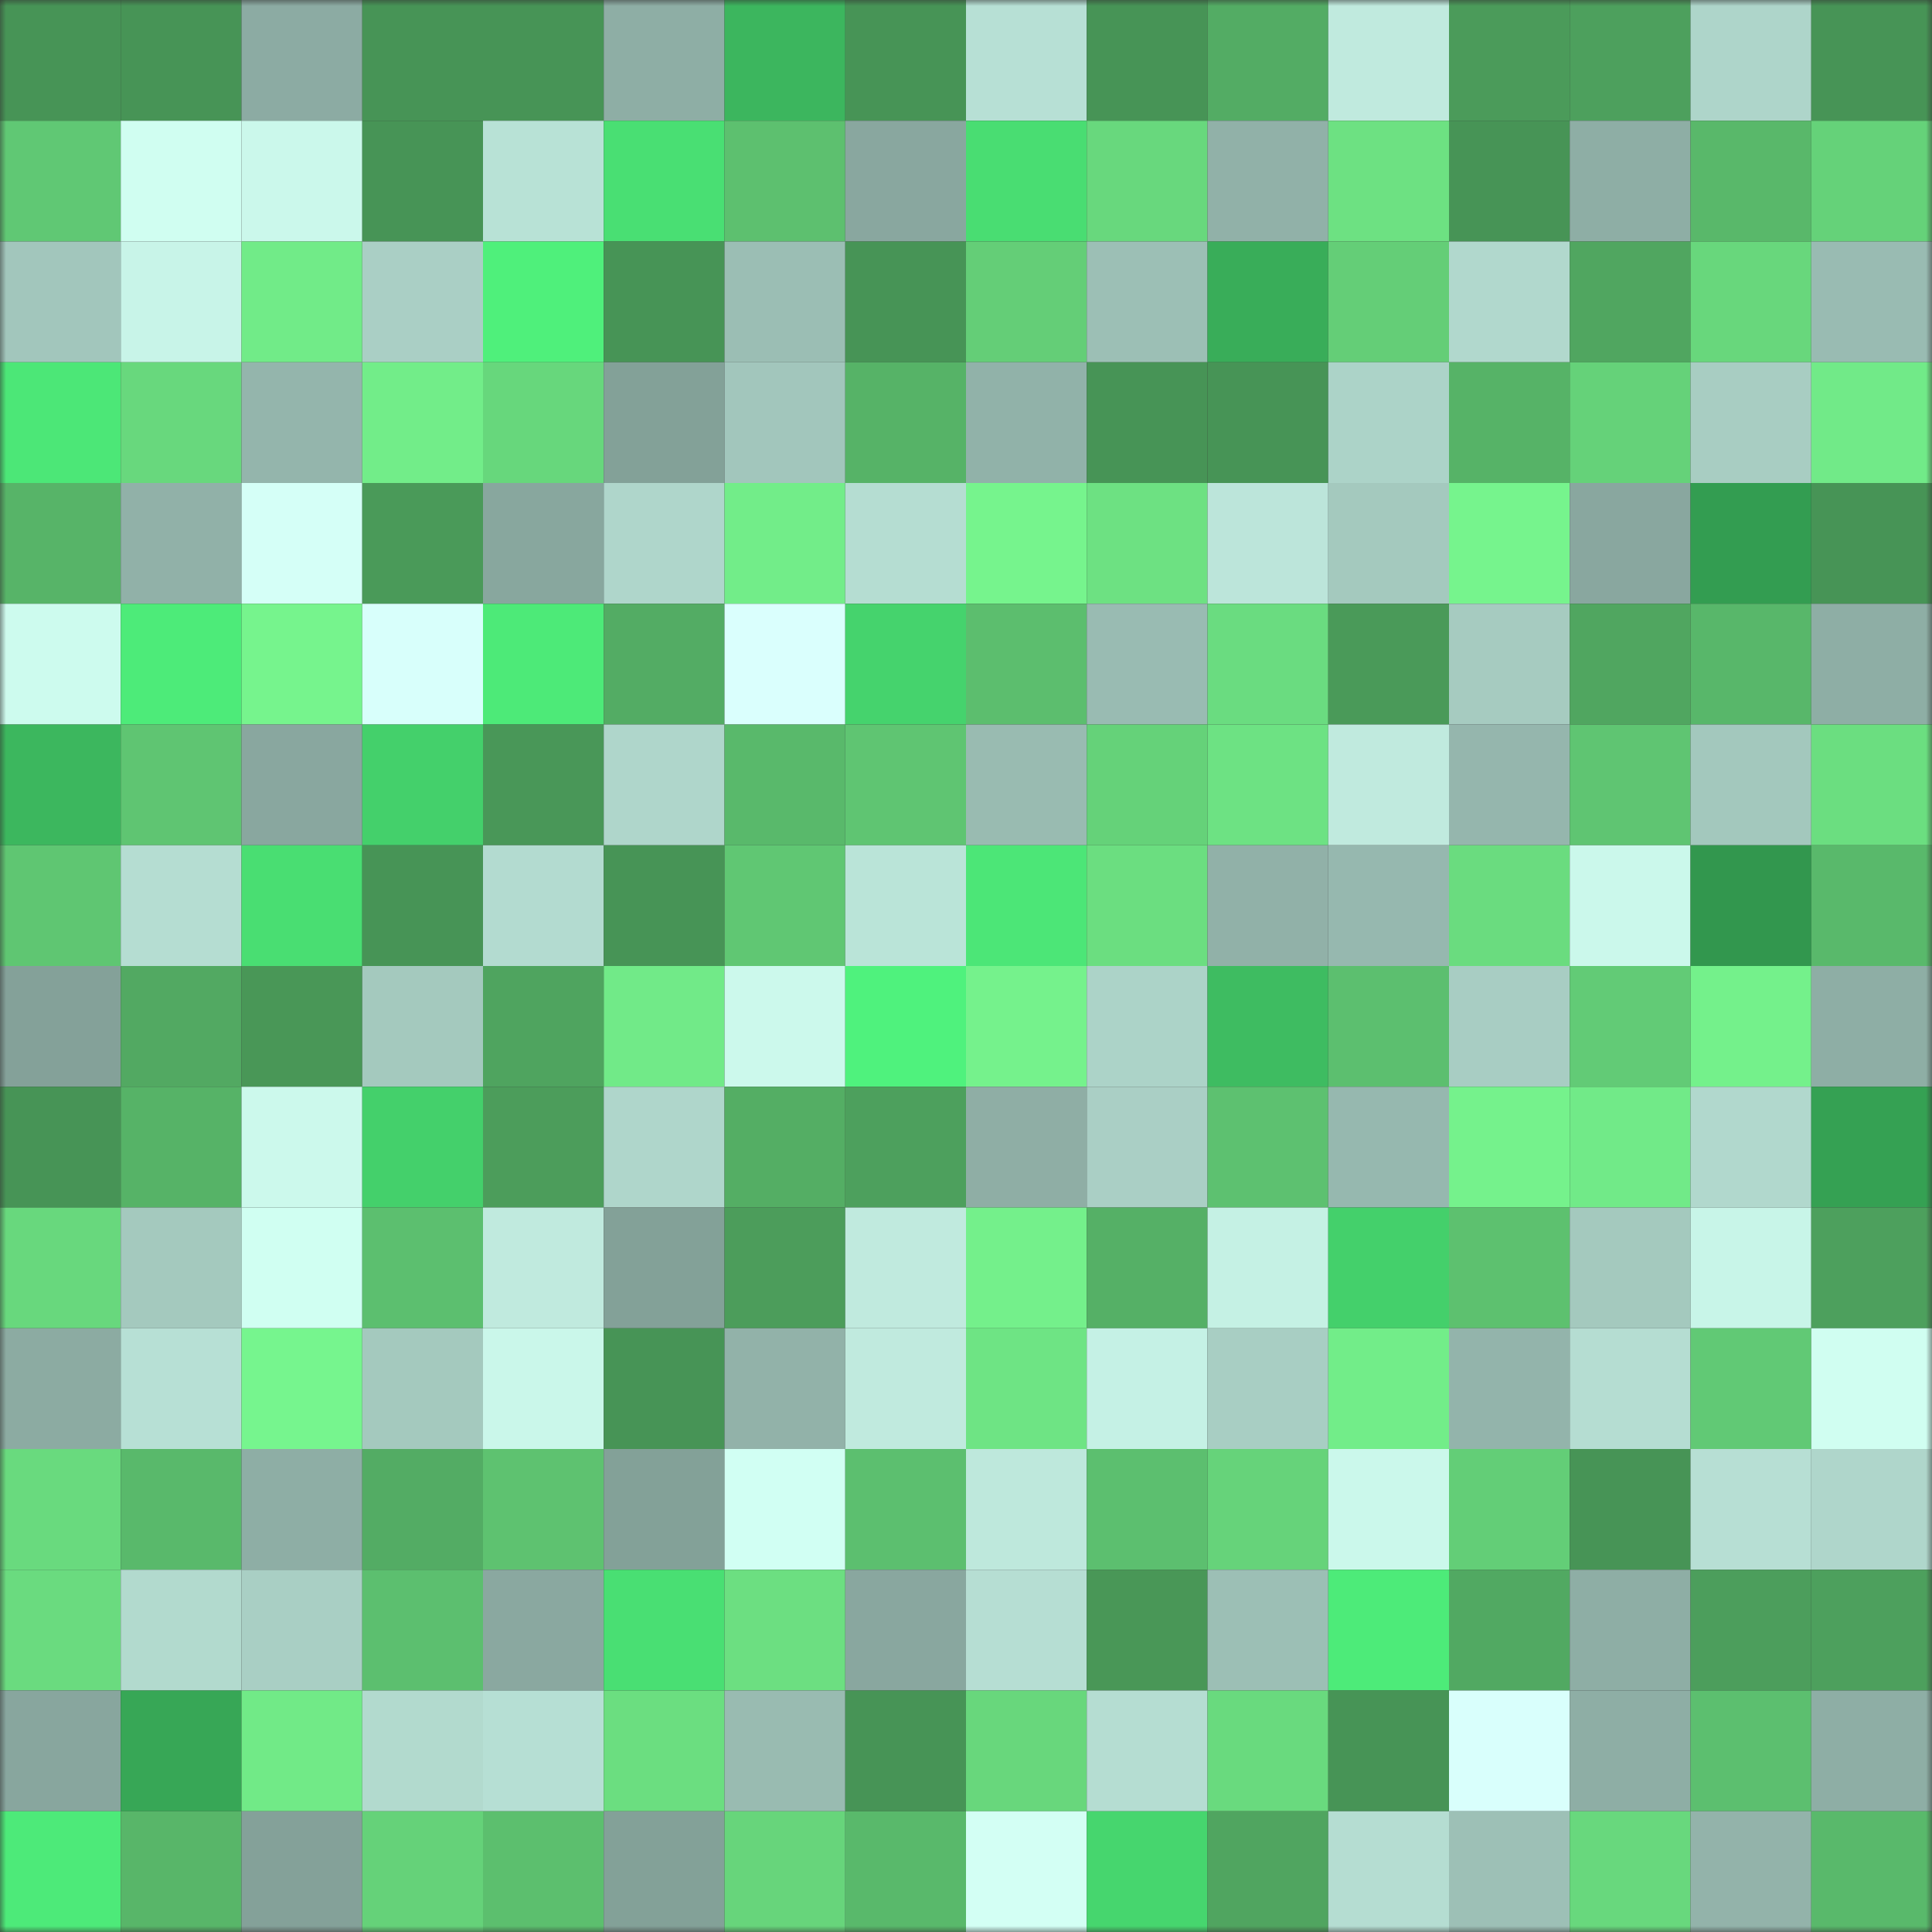 <svg viewBox="0 0 160 160" fill="none" role="img" xmlns="http://www.w3.org/2000/svg" width="240" height="240" name="lens%2Cvelvekiss.lens"><rect x="0" y="0" width="160" height="160" fill="#333333" stroke="none"/><mask id="507687920" mask-type="alpha" maskUnits="userSpaceOnUse" x="0" y="0" width="160" height="160"><rect width="160" height="160" fill="#FFFFFF"></rect></mask><g mask="url(#507687920)"><rect x="0" y="0" width="10" height="10" fill="#479456"></rect><rect x="10" y="0" width="10" height="10" fill="#479456"></rect><rect x="20" y="0" width="10" height="10" fill="#8caba3"></rect><rect x="30" y="0" width="10" height="10" fill="#479456"></rect><rect x="40" y="0" width="10" height="10" fill="#479456"></rect><rect x="50" y="0" width="10" height="10" fill="#8eaea5"></rect><rect x="60" y="0" width="10" height="10" fill="#3cb65e"></rect><rect x="70" y="0" width="10" height="10" fill="#479456"></rect><rect x="80" y="0" width="10" height="10" fill="#b7e0d5"></rect><rect x="90" y="0" width="10" height="10" fill="#479456"></rect><rect x="100" y="0" width="10" height="10" fill="#53ac64"></rect><rect x="110" y="0" width="10" height="10" fill="#c0eade"></rect><rect x="120" y="0" width="10" height="10" fill="#4b9b5a"></rect><rect x="130" y="0" width="10" height="10" fill="#4da05d"></rect><rect x="140" y="0" width="10" height="10" fill="#aed5ca"></rect><rect x="150" y="0" width="10" height="10" fill="#479456"></rect><rect x="0" y="10" width="10" height="10" fill="#60c874"></rect><rect x="10" y="10" width="10" height="10" fill="#d0fef1"></rect><rect x="20" y="10" width="10" height="10" fill="#cbf8eb"></rect><rect x="30" y="10" width="10" height="10" fill="#479456"></rect><rect x="40" y="10" width="10" height="10" fill="#b8e2d6"></rect><rect x="50" y="10" width="10" height="10" fill="#49df73"></rect><rect x="60" y="10" width="10" height="10" fill="#5dc06f"></rect><rect x="70" y="10" width="10" height="10" fill="#89a79f"></rect><rect x="80" y="10" width="10" height="10" fill="#49dd72"></rect><rect x="90" y="10" width="10" height="10" fill="#68d87d"></rect><rect x="100" y="10" width="10" height="10" fill="#91b1a8"></rect><rect x="110" y="10" width="10" height="10" fill="#6de182"></rect><rect x="120" y="10" width="10" height="10" fill="#479456"></rect><rect x="130" y="10" width="10" height="10" fill="#8eaea5"></rect><rect x="140" y="10" width="10" height="10" fill="#59b86a"></rect><rect x="150" y="10" width="10" height="10" fill="#65d279"></rect><rect x="0" y="20" width="10" height="10" fill="#a2c6bc"></rect><rect x="10" y="20" width="10" height="10" fill="#c8f4e8"></rect><rect x="20" y="20" width="10" height="10" fill="#71eb88"></rect><rect x="30" y="20" width="10" height="10" fill="#aacfc5"></rect><rect x="40" y="20" width="10" height="10" fill="#4ff07b"></rect><rect x="50" y="20" width="10" height="10" fill="#479456"></rect><rect x="60" y="20" width="10" height="10" fill="#9bbeb4"></rect><rect x="70" y="20" width="10" height="10" fill="#479456"></rect><rect x="80" y="20" width="10" height="10" fill="#64ce77"></rect><rect x="90" y="20" width="10" height="10" fill="#9cbfb5"></rect><rect x="100" y="20" width="10" height="10" fill="#39ad59"></rect><rect x="110" y="20" width="10" height="10" fill="#64ce77"></rect><rect x="120" y="20" width="10" height="10" fill="#b1d8cd"></rect><rect x="130" y="20" width="10" height="10" fill="#50a660"></rect><rect x="140" y="20" width="10" height="10" fill="#68d77c"></rect><rect x="150" y="20" width="10" height="10" fill="#99bbb2"></rect><rect x="0" y="30" width="10" height="10" fill="#4ce777"></rect><rect x="10" y="30" width="10" height="10" fill="#68d87d"></rect><rect x="20" y="30" width="10" height="10" fill="#94b5ac"></rect><rect x="30" y="30" width="10" height="10" fill="#72ed89"></rect><rect x="40" y="30" width="10" height="10" fill="#67d77c"></rect><rect x="50" y="30" width="10" height="10" fill="#83a198"></rect><rect x="60" y="30" width="10" height="10" fill="#a2c6bc"></rect><rect x="70" y="30" width="10" height="10" fill="#56b367"></rect><rect x="80" y="30" width="10" height="10" fill="#91b2a9"></rect><rect x="90" y="30" width="10" height="10" fill="#479456"></rect><rect x="100" y="30" width="10" height="10" fill="#479456"></rect><rect x="110" y="30" width="10" height="10" fill="#acd3c8"></rect><rect x="120" y="30" width="10" height="10" fill="#56b367"></rect><rect x="130" y="30" width="10" height="10" fill="#65d279"></rect><rect x="140" y="30" width="10" height="10" fill="#a8cdc2"></rect><rect x="150" y="30" width="10" height="10" fill="#71ea88"></rect><rect x="0" y="40" width="10" height="10" fill="#57b468"></rect><rect x="10" y="40" width="10" height="10" fill="#91b1a8"></rect><rect x="20" y="40" width="10" height="10" fill="#d5fff7"></rect><rect x="30" y="40" width="10" height="10" fill="#4a9a59"></rect><rect x="40" y="40" width="10" height="10" fill="#88a79e"></rect><rect x="50" y="40" width="10" height="10" fill="#afd6cb"></rect><rect x="60" y="40" width="10" height="10" fill="#72ed89"></rect><rect x="70" y="40" width="10" height="10" fill="#b5ddd2"></rect><rect x="80" y="40" width="10" height="10" fill="#76f48d"></rect><rect x="90" y="40" width="10" height="10" fill="#6de182"></rect><rect x="100" y="40" width="10" height="10" fill="#bce5da"></rect><rect x="110" y="40" width="10" height="10" fill="#a4c9be"></rect><rect x="120" y="40" width="10" height="10" fill="#76f48d"></rect><rect x="130" y="40" width="10" height="10" fill="#89a79f"></rect><rect x="140" y="40" width="10" height="10" fill="#339d51"></rect><rect x="150" y="40" width="10" height="10" fill="#479456"></rect><rect x="0" y="50" width="10" height="10" fill="#cdfbee"></rect><rect x="10" y="50" width="10" height="10" fill="#4deb79"></rect><rect x="20" y="50" width="10" height="10" fill="#76f48d"></rect><rect x="30" y="50" width="10" height="10" fill="#d8fffb"></rect><rect x="40" y="50" width="10" height="10" fill="#4dea78"></rect><rect x="50" y="50" width="10" height="10" fill="#53ac64"></rect><rect x="60" y="50" width="10" height="10" fill="#dafffd"></rect><rect x="70" y="50" width="10" height="10" fill="#45d36d"></rect><rect x="80" y="50" width="10" height="10" fill="#5cbe6e"></rect><rect x="90" y="50" width="10" height="10" fill="#99bbb2"></rect><rect x="100" y="50" width="10" height="10" fill="#6adc80"></rect><rect x="110" y="50" width="10" height="10" fill="#4a9a59"></rect><rect x="120" y="50" width="10" height="10" fill="#a6cbc0"></rect><rect x="130" y="50" width="10" height="10" fill="#50a660"></rect><rect x="140" y="50" width="10" height="10" fill="#58b76a"></rect><rect x="150" y="50" width="10" height="10" fill="#8eaea5"></rect><rect x="0" y="60" width="10" height="10" fill="#3cb75e"></rect><rect x="10" y="60" width="10" height="10" fill="#5fc572"></rect><rect x="20" y="60" width="10" height="10" fill="#89a79f"></rect><rect x="30" y="60" width="10" height="10" fill="#44d06b"></rect><rect x="40" y="60" width="10" height="10" fill="#499758"></rect><rect x="50" y="60" width="10" height="10" fill="#afd6cb"></rect><rect x="60" y="60" width="10" height="10" fill="#59b96b"></rect><rect x="70" y="60" width="10" height="10" fill="#5fc572"></rect><rect x="80" y="60" width="10" height="10" fill="#99bbb1"></rect><rect x="90" y="60" width="10" height="10" fill="#65d279"></rect><rect x="100" y="60" width="10" height="10" fill="#6de283"></rect><rect x="110" y="60" width="10" height="10" fill="#c0eade"></rect><rect x="120" y="60" width="10" height="10" fill="#95b6ad"></rect><rect x="130" y="60" width="10" height="10" fill="#5fc572"></rect><rect x="140" y="60" width="10" height="10" fill="#a3c8bd"></rect><rect x="150" y="60" width="10" height="10" fill="#6bde80"></rect><rect x="0" y="70" width="10" height="10" fill="#5fc672"></rect><rect x="10" y="70" width="10" height="10" fill="#b5ddd2"></rect><rect x="20" y="70" width="10" height="10" fill="#49de72"></rect><rect x="30" y="70" width="10" height="10" fill="#479456"></rect><rect x="40" y="70" width="10" height="10" fill="#b3dbd0"></rect><rect x="50" y="70" width="10" height="10" fill="#479456"></rect><rect x="60" y="70" width="10" height="10" fill="#60c773"></rect><rect x="70" y="70" width="10" height="10" fill="#bae4d8"></rect><rect x="80" y="70" width="10" height="10" fill="#4ce677"></rect><rect x="90" y="70" width="10" height="10" fill="#6bde80"></rect><rect x="100" y="70" width="10" height="10" fill="#91b1a8"></rect><rect x="110" y="70" width="10" height="10" fill="#96b8af"></rect><rect x="120" y="70" width="10" height="10" fill="#6adc7f"></rect><rect x="130" y="70" width="10" height="10" fill="#cbf8eb"></rect><rect x="140" y="70" width="10" height="10" fill="#32974e"></rect><rect x="150" y="70" width="10" height="10" fill="#59b96b"></rect><rect x="0" y="80" width="10" height="10" fill="#84a199"></rect><rect x="10" y="80" width="10" height="10" fill="#52a962"></rect><rect x="20" y="80" width="10" height="10" fill="#499757"></rect><rect x="30" y="80" width="10" height="10" fill="#a4c9be"></rect><rect x="40" y="80" width="10" height="10" fill="#4fa45f"></rect><rect x="50" y="80" width="10" height="10" fill="#71ea88"></rect><rect x="60" y="80" width="10" height="10" fill="#ccf9ec"></rect><rect x="70" y="80" width="10" height="10" fill="#4ff27d"></rect><rect x="80" y="80" width="10" height="10" fill="#75f28c"></rect><rect x="90" y="80" width="10" height="10" fill="#acd3c8"></rect><rect x="100" y="80" width="10" height="10" fill="#3ebc61"></rect><rect x="110" y="80" width="10" height="10" fill="#5cbf6f"></rect><rect x="120" y="80" width="10" height="10" fill="#a8cdc3"></rect><rect x="130" y="80" width="10" height="10" fill="#62cb76"></rect><rect x="140" y="80" width="10" height="10" fill="#74f18b"></rect><rect x="150" y="80" width="10" height="10" fill="#8eaea5"></rect><rect x="0" y="90" width="10" height="10" fill="#479456"></rect><rect x="10" y="90" width="10" height="10" fill="#56b367"></rect><rect x="20" y="90" width="10" height="10" fill="#ccf9ec"></rect><rect x="30" y="90" width="10" height="10" fill="#44d06b"></rect><rect x="40" y="90" width="10" height="10" fill="#4c9d5b"></rect><rect x="50" y="90" width="10" height="10" fill="#afd6cb"></rect><rect x="60" y="90" width="10" height="10" fill="#54ae64"></rect><rect x="70" y="90" width="10" height="10" fill="#4da05d"></rect><rect x="80" y="90" width="10" height="10" fill="#8faea5"></rect><rect x="90" y="90" width="10" height="10" fill="#aacfc5"></rect><rect x="100" y="90" width="10" height="10" fill="#5dc170"></rect><rect x="110" y="90" width="10" height="10" fill="#96b8af"></rect><rect x="120" y="90" width="10" height="10" fill="#75f28c"></rect><rect x="130" y="90" width="10" height="10" fill="#71ea88"></rect><rect x="140" y="90" width="10" height="10" fill="#b1d8cd"></rect><rect x="150" y="90" width="10" height="10" fill="#35a153"></rect><rect x="0" y="100" width="10" height="10" fill="#68d87d"></rect><rect x="10" y="100" width="10" height="10" fill="#a4c9be"></rect><rect x="20" y="100" width="10" height="10" fill="#d0fff2"></rect><rect x="30" y="100" width="10" height="10" fill="#5cbf6f"></rect><rect x="40" y="100" width="10" height="10" fill="#c0eade"></rect><rect x="50" y="100" width="10" height="10" fill="#83a198"></rect><rect x="60" y="100" width="10" height="10" fill="#4c9d5b"></rect><rect x="70" y="100" width="10" height="10" fill="#c0eade"></rect><rect x="80" y="100" width="10" height="10" fill="#74f08b"></rect><rect x="90" y="100" width="10" height="10" fill="#55b066"></rect><rect x="100" y="100" width="10" height="10" fill="#c5f1e4"></rect><rect x="110" y="100" width="10" height="10" fill="#44d06b"></rect><rect x="120" y="100" width="10" height="10" fill="#5dc16f"></rect><rect x="130" y="100" width="10" height="10" fill="#a4c9be"></rect><rect x="140" y="100" width="10" height="10" fill="#c8f5e8"></rect><rect x="150" y="100" width="10" height="10" fill="#4da05d"></rect><rect x="0" y="110" width="10" height="10" fill="#8caba2"></rect><rect x="10" y="110" width="10" height="10" fill="#b7e0d5"></rect><rect x="20" y="110" width="10" height="10" fill="#76f58e"></rect><rect x="30" y="110" width="10" height="10" fill="#a4c9be"></rect><rect x="40" y="110" width="10" height="10" fill="#caf7ea"></rect><rect x="50" y="110" width="10" height="10" fill="#479456"></rect><rect x="60" y="110" width="10" height="10" fill="#92b2a9"></rect><rect x="70" y="110" width="10" height="10" fill="#c0eade"></rect><rect x="80" y="110" width="10" height="10" fill="#6ee484"></rect><rect x="90" y="110" width="10" height="10" fill="#c5f1e5"></rect><rect x="100" y="110" width="10" height="10" fill="#a8cec3"></rect><rect x="110" y="110" width="10" height="10" fill="#72ed89"></rect><rect x="120" y="110" width="10" height="10" fill="#93b4ab"></rect><rect x="130" y="110" width="10" height="10" fill="#b5ddd2"></rect><rect x="140" y="110" width="10" height="10" fill="#61c975"></rect><rect x="150" y="110" width="10" height="10" fill="#d0fef1"></rect><rect x="0" y="120" width="10" height="10" fill="#69da7e"></rect><rect x="10" y="120" width="10" height="10" fill="#59b96b"></rect><rect x="20" y="120" width="10" height="10" fill="#8eaea5"></rect><rect x="30" y="120" width="10" height="10" fill="#53ac64"></rect><rect x="40" y="120" width="10" height="10" fill="#5ec270"></rect><rect x="50" y="120" width="10" height="10" fill="#83a198"></rect><rect x="60" y="120" width="10" height="10" fill="#d1fff3"></rect><rect x="70" y="120" width="10" height="10" fill="#5cbf6f"></rect><rect x="80" y="120" width="10" height="10" fill="#bee8dc"></rect><rect x="90" y="120" width="10" height="10" fill="#5cbf6f"></rect><rect x="100" y="120" width="10" height="10" fill="#66d37a"></rect><rect x="110" y="120" width="10" height="10" fill="#cbf8eb"></rect><rect x="120" y="120" width="10" height="10" fill="#63ce77"></rect><rect x="130" y="120" width="10" height="10" fill="#479456"></rect><rect x="140" y="120" width="10" height="10" fill="#b7dfd4"></rect><rect x="150" y="120" width="10" height="10" fill="#afd6cb"></rect><rect x="0" y="130" width="10" height="10" fill="#6adb7f"></rect><rect x="10" y="130" width="10" height="10" fill="#b2dace"></rect><rect x="20" y="130" width="10" height="10" fill="#a9cfc4"></rect><rect x="30" y="130" width="10" height="10" fill="#5cbf6f"></rect><rect x="40" y="130" width="10" height="10" fill="#8aa8a0"></rect><rect x="50" y="130" width="10" height="10" fill="#49df73"></rect><rect x="60" y="130" width="10" height="10" fill="#6cdf81"></rect><rect x="70" y="130" width="10" height="10" fill="#89a79f"></rect><rect x="80" y="130" width="10" height="10" fill="#b6ded3"></rect><rect x="90" y="130" width="10" height="10" fill="#499757"></rect><rect x="100" y="130" width="10" height="10" fill="#9cbfb5"></rect><rect x="110" y="130" width="10" height="10" fill="#4deb79"></rect><rect x="120" y="130" width="10" height="10" fill="#51a962"></rect><rect x="130" y="130" width="10" height="10" fill="#8eaea5"></rect><rect x="140" y="130" width="10" height="10" fill="#4c9e5c"></rect><rect x="150" y="130" width="10" height="10" fill="#4da05d"></rect><rect x="0" y="140" width="10" height="10" fill="#88a69e"></rect><rect x="10" y="140" width="10" height="10" fill="#37a756"></rect><rect x="20" y="140" width="10" height="10" fill="#71ea87"></rect><rect x="30" y="140" width="10" height="10" fill="#b2dace"></rect><rect x="40" y="140" width="10" height="10" fill="#b6dfd4"></rect><rect x="50" y="140" width="10" height="10" fill="#6bde80"></rect><rect x="60" y="140" width="10" height="10" fill="#99bbb1"></rect><rect x="70" y="140" width="10" height="10" fill="#479456"></rect><rect x="80" y="140" width="10" height="10" fill="#68d77c"></rect><rect x="90" y="140" width="10" height="10" fill="#b5ddd2"></rect><rect x="100" y="140" width="10" height="10" fill="#69da7e"></rect><rect x="110" y="140" width="10" height="10" fill="#479456"></rect><rect x="120" y="140" width="10" height="10" fill="#d9fffc"></rect><rect x="130" y="140" width="10" height="10" fill="#8eaea5"></rect><rect x="140" y="140" width="10" height="10" fill="#5cbf6f"></rect><rect x="150" y="140" width="10" height="10" fill="#8eaea5"></rect><rect x="0" y="150" width="10" height="10" fill="#4dea79"></rect><rect x="10" y="150" width="10" height="10" fill="#58b669"></rect><rect x="20" y="150" width="10" height="10" fill="#84a199"></rect><rect x="30" y="150" width="10" height="10" fill="#65d279"></rect><rect x="40" y="150" width="10" height="10" fill="#5cbf6e"></rect><rect x="50" y="150" width="10" height="10" fill="#83a198"></rect><rect x="60" y="150" width="10" height="10" fill="#67d57b"></rect><rect x="70" y="150" width="10" height="10" fill="#59b96b"></rect><rect x="80" y="150" width="10" height="10" fill="#d3fff4"></rect><rect x="90" y="150" width="10" height="10" fill="#46d66e"></rect><rect x="100" y="150" width="10" height="10" fill="#50a560"></rect><rect x="110" y="150" width="10" height="10" fill="#b5ddd2"></rect><rect x="120" y="150" width="10" height="10" fill="#9dc0b6"></rect><rect x="130" y="150" width="10" height="10" fill="#68d87d"></rect><rect x="140" y="150" width="10" height="10" fill="#93b3aa"></rect><rect x="150" y="150" width="10" height="10" fill="#59b96b"></rect></g></svg>